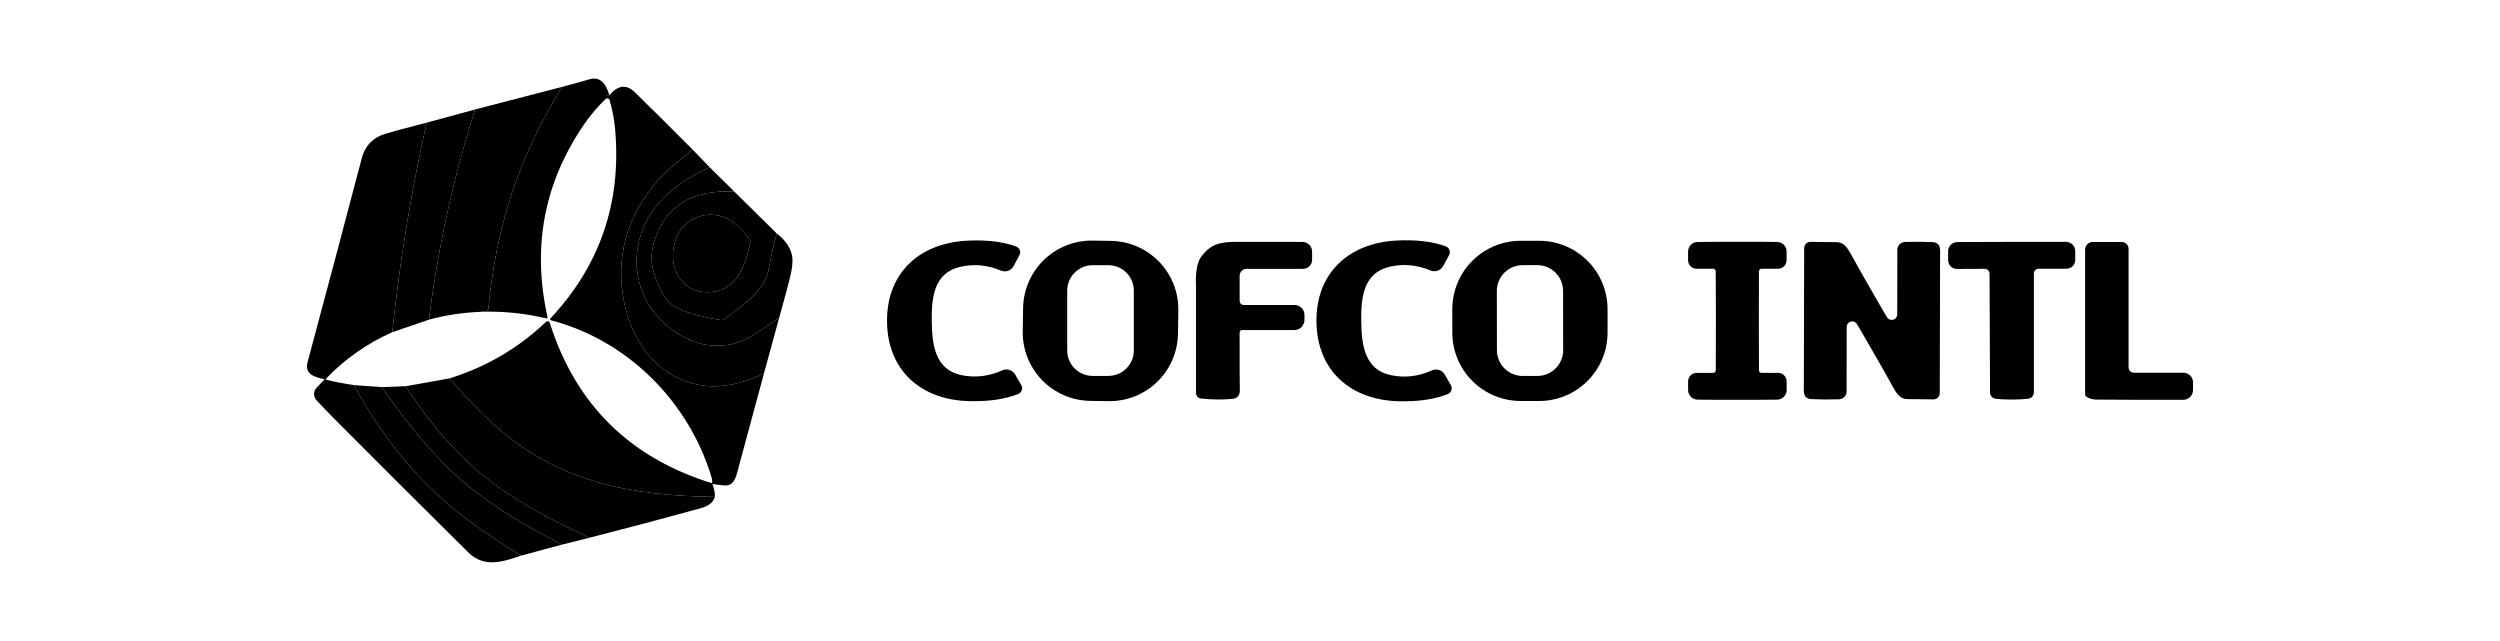 <svg xmlns="http://www.w3.org/2000/svg" width="3119" height="800" viewBox="0 0 3119 800" fill="none"><path d="M760.237 118.971C756.83 118.09 755.507 119.382 756.268 122.849C746.079 132.55 737.047 143.102 729.17 154.506C678.867 227.523 663.509 307.852 683.095 395.496C683.146 395.729 683.139 395.97 683.072 396.199C683.006 396.427 682.883 396.635 682.714 396.804C682.546 396.972 682.338 397.095 682.109 397.162C681.881 397.228 681.639 397.236 681.407 397.184C653.914 390.676 626.299 387.97 598.562 389.064L606.774 388.061C607.412 387.971 608.002 387.666 608.449 387.194C608.896 386.723 609.173 386.112 609.237 385.461C618.954 282.551 647.01 196.701 701.342 108.343C712.26 105.515 723.589 102.367 735.329 98.9C747.22 95.403 755.523 102.094 760.237 118.971Z" fill="black"></path><path d="M864.243 186.757C842.255 203.818 827.124 217.29 818.852 227.173C781.018 272.303 767.622 322.298 778.662 377.159C786.645 416.799 809.363 453.885 844.353 470.854C882.034 489.192 916.34 482.897 953.109 465.928C941.978 507.53 930.786 548.934 919.533 590.14C913.922 610.804 905.163 605.422 888.877 603.916C888.573 603.643 888.315 603.278 888.102 602.822C888.223 602.244 888.345 601.651 888.467 601.043C888.706 599.844 888.659 598.623 888.33 597.485C860.73 503.196 784.82 425.056 687.241 399.556C687.017 399.5 686.813 399.386 686.647 399.226C686.481 399.066 686.36 398.866 686.295 398.644C686.231 398.423 686.225 398.189 686.279 397.965C686.333 397.741 686.444 397.535 686.602 397.367C748.431 331.497 775.392 252.977 767.485 161.805C766.39 149.307 764.048 136.899 760.459 124.583C760.256 123.969 759.831 123.462 759.273 123.169C758.239 122.621 757.236 122.515 756.263 122.849C755.502 119.382 756.825 118.09 760.231 118.972C770.906 106.047 781.551 104.785 792.165 115.186C816.312 138.845 840.339 162.702 864.243 186.757Z" fill="black"></path><path d="M701.34 108.343C647.008 196.701 618.952 282.551 609.235 385.46C609.171 386.112 608.893 386.722 608.447 387.194C608 387.665 607.41 387.971 606.772 388.061L598.56 389.064C576.663 390.037 555.541 393.276 535.195 398.78C546.174 309.859 565.35 222.459 592.721 136.579L701.34 108.343Z" fill="black"></path><path d="M592.727 136.579C565.355 222.459 546.18 309.859 535.201 398.78L489.445 414.427C498.63 326.266 512.909 239.124 532.282 153.001L592.727 136.579Z" fill="black"></path><path d="M532.276 153.001C512.903 239.124 498.624 326.266 489.44 414.427C458.327 428.233 430.941 447.377 407.28 471.857C406.367 471.158 405.592 471.629 404.953 473.271C393.548 470.398 379.406 467.843 383.831 451.421C406.58 366.788 429.085 282.11 451.348 197.385C455.423 181.876 465.094 171.749 480.361 167.005C487.235 164.846 504.539 160.178 532.276 153.001Z" fill="black"></path><path d="M864.244 186.757L885.092 208.379C853.341 223.98 823.962 243.047 807.129 274.796C783.909 318.496 792.394 370.818 828.935 403.616C848.095 420.767 868.38 429.951 889.791 431.168C926.514 433.221 944.807 413.742 972.087 396.5L953.11 465.927C916.341 482.896 882.035 489.191 844.354 470.854C809.364 453.885 786.646 416.799 778.662 377.158C767.623 322.297 781.019 272.302 818.853 227.173C827.125 217.289 842.255 203.817 864.244 186.757Z" fill="black"></path><path d="M885.098 208.379L916.073 238.987C863.033 236.554 829.807 257.158 816.395 300.797C812.351 313.965 811.849 326.008 814.89 336.925C820.182 356.084 828.667 376.793 846.367 385.096C858.624 390.874 876.263 395.603 899.285 399.282C900.061 399.412 900.854 399.382 901.615 399.193C902.376 399.005 903.09 398.663 903.71 398.187C923.874 383.089 954.028 363.017 958.727 337.062C961.464 321.948 964.916 306.682 969.083 291.263C979.119 298.927 985.399 307.731 987.923 317.675C989.626 324.487 988.547 335.298 984.684 350.108C980.579 365.709 976.382 381.173 972.093 396.5C944.813 413.743 926.52 433.221 889.797 431.168C868.386 429.951 848.101 420.767 828.941 403.616C792.4 370.818 783.915 318.496 807.135 274.796C823.968 243.047 853.347 223.98 885.098 208.379Z" fill="black"></path><path d="M916.071 238.987L969.08 291.263C964.914 306.681 961.462 321.947 958.725 337.061C954.026 363.017 923.872 383.088 903.708 398.187C903.087 398.662 902.374 399.004 901.613 399.193C900.852 399.381 900.059 399.411 899.283 399.282C876.26 395.602 858.621 390.873 846.365 385.095C828.665 376.793 820.179 356.083 814.888 336.924C811.846 326.007 812.348 313.964 816.393 300.796C829.805 257.157 863.031 236.554 916.071 238.987ZM935.185 298.059C925.149 285.865 916.679 277.836 909.775 273.974C889.429 262.525 862.788 267.36 849.239 287.066C828.619 316.99 841.347 365.389 883.681 364.568C918.397 363.929 929.665 332.5 936.143 302.028C936.299 301.346 936.294 300.634 936.128 299.946C935.962 299.258 935.64 298.613 935.185 298.059Z" fill="black"></path><path d="M936.143 302.028C929.665 332.5 918.397 363.929 883.681 364.568C841.346 365.389 828.619 316.99 849.238 287.066C862.787 267.36 889.429 262.525 909.775 273.974C916.679 277.837 925.149 285.865 935.185 298.06C935.639 298.613 935.962 299.258 936.128 299.946C936.294 300.634 936.299 301.347 936.143 302.028Z" fill="black"></path><path d="M1106.67 401.791C1105.8 340.894 1146.77 303.443 1206.26 300.295C1230.56 299.018 1251.02 301.421 1267.66 307.503C1268.71 307.882 1269.66 308.481 1270.45 309.26C1271.24 310.039 1271.86 310.98 1272.26 312.018C1272.66 313.056 1272.83 314.168 1272.76 315.278C1272.69 316.388 1272.38 317.47 1271.86 318.451L1264.51 331.999C1263.04 334.726 1260.61 336.807 1257.68 337.836C1254.76 338.864 1251.55 338.768 1248.68 337.564C1231.83 330.508 1214.85 328.973 1197.73 332.956C1165.06 340.62 1162.05 371.502 1162.46 401.016C1162.87 430.529 1166.75 461.32 1199.6 468.026C1216.84 471.553 1233.78 469.561 1250.42 462.05C1253.24 460.752 1256.45 460.552 1259.41 461.488C1262.37 462.425 1264.88 464.43 1266.43 467.113L1274.14 480.479C1274.69 481.445 1275.04 482.519 1275.14 483.629C1275.24 484.738 1275.11 485.857 1274.74 486.909C1274.37 487.961 1273.78 488.921 1273.01 489.725C1272.23 490.528 1271.3 491.155 1270.26 491.564C1253.81 498.102 1233.4 501.067 1209.04 500.459C1149.51 498.999 1107.49 462.689 1106.67 401.791Z" fill="black"></path><path d="M1469.65 416.448C1469.29 439.093 1459.95 460.669 1443.69 476.43C1427.42 492.191 1405.56 500.845 1382.92 500.489L1360.02 500.13C1348.8 499.954 1337.74 497.571 1327.44 493.117C1317.15 488.663 1307.84 482.226 1300.03 474.173C1292.23 466.12 1286.09 456.609 1281.96 446.182C1277.83 435.756 1275.8 424.618 1275.97 413.406L1276.43 384.215C1276.79 361.57 1286.12 339.994 1302.39 324.233C1318.65 308.472 1340.51 299.818 1363.16 300.174L1386.06 300.533C1397.27 300.709 1408.34 303.092 1418.63 307.546C1428.92 312 1438.24 318.437 1446.04 326.49C1453.85 334.543 1459.99 344.054 1464.12 354.481C1468.25 364.907 1470.28 376.045 1470.1 387.257L1469.65 416.448ZM1414.55 362.561C1414.55 354.153 1411.21 346.089 1405.27 340.144C1399.32 334.198 1391.25 330.858 1382.85 330.858H1363.14C1354.73 330.858 1346.67 334.198 1340.72 340.144C1334.77 346.089 1331.43 354.153 1331.43 362.561V437.281C1331.43 445.689 1334.77 453.753 1340.72 459.698C1346.67 465.644 1354.73 468.984 1363.14 468.984H1382.85C1391.25 468.984 1399.32 465.644 1405.27 459.698C1411.21 453.753 1414.55 445.689 1414.55 437.281V362.561Z" fill="black"></path><path d="M1698.3 400.97C1698.66 430.53 1702.58 461.366 1735.47 468.117C1752.75 471.645 1769.72 469.638 1786.39 462.096C1789.22 460.813 1792.43 460.625 1795.39 461.569C1798.35 462.513 1800.85 464.522 1802.4 467.205L1810.11 480.57C1810.66 481.532 1811 482.603 1811.1 483.709C1811.21 484.815 1811.07 485.931 1810.7 486.982C1810.33 488.033 1809.74 488.994 1808.97 489.8C1808.2 490.606 1807.27 491.239 1806.23 491.655C1789.75 498.224 1769.31 501.204 1744.92 500.596C1685.29 499.091 1643.23 462.735 1642.41 401.746C1641.55 340.757 1682.6 303.261 1742.14 300.113C1766.5 298.806 1787.01 301.208 1803.68 307.321C1804.73 307.706 1805.68 308.312 1806.48 309.098C1807.28 309.883 1807.9 310.829 1808.29 311.872C1808.69 312.915 1808.86 314.031 1808.79 315.142C1808.71 316.254 1808.4 317.335 1807.87 318.314L1800.53 331.862C1799.05 334.592 1796.61 336.675 1793.67 337.703C1790.74 338.732 1787.52 338.634 1784.65 337.427C1767.77 330.342 1750.76 328.806 1733.6 332.82C1700.9 340.483 1697.88 371.411 1698.3 400.97Z" fill="black"></path><path d="M2005.59 414.929C2005.59 437.564 1996.6 459.273 1980.59 475.279C1964.58 491.284 1942.87 500.276 1920.24 500.276H1897.24C1874.61 500.276 1852.9 491.284 1836.89 475.279C1820.88 459.273 1811.89 437.564 1811.89 414.929V385.734C1811.89 363.099 1820.88 341.39 1836.89 325.384C1852.9 309.379 1874.61 300.387 1897.24 300.387H1920.24C1942.87 300.387 1964.58 309.379 1980.59 325.384C1996.6 341.39 2005.59 363.099 2005.59 385.734V414.929ZM1950.1 362.854C1950.08 354.337 1946.68 346.175 1940.65 340.163C1934.62 334.151 1926.44 330.782 1917.93 330.797L1899.5 330.829C1895.28 330.836 1891.1 331.674 1887.21 333.295C1883.32 334.915 1879.78 337.287 1876.8 340.274C1873.83 343.261 1871.47 346.806 1869.86 350.705C1868.25 354.604 1867.43 358.781 1867.44 362.998L1867.57 436.988C1867.58 445.505 1870.98 453.667 1877.01 459.679C1883.04 465.691 1891.22 469.06 1899.74 469.045L1918.17 469.013C1922.38 469.006 1926.56 468.168 1930.45 466.547C1934.35 464.927 1937.88 462.555 1940.86 459.568C1943.84 456.581 1946.2 453.036 1947.8 449.137C1949.41 445.238 1950.23 441.061 1950.23 436.844L1950.1 362.854Z" fill="black"></path><path d="M1546.53 414.883C1546.53 458.188 1546.62 481.498 1546.8 484.813C1547.26 492.598 1544.4 496.84 1538.23 497.539C1526.52 498.817 1513.29 498.725 1498.54 497.266C1496.8 497.107 1495.17 496.298 1493.99 494.999C1492.81 493.699 1492.16 492.003 1492.15 490.241C1492.27 404.543 1492.27 360.448 1492.15 357.954C1491.3 339.89 1493.41 327.407 1498.49 320.503C1510.54 304.082 1522.53 301.664 1544.25 301.71C1594.19 301.77 1621.09 301.801 1624.95 301.801C1628.15 301.813 1631.21 303.092 1633.47 305.358C1635.73 307.623 1636.99 310.691 1636.99 313.889V324.061C1636.99 325.553 1636.7 327.03 1636.13 328.408C1635.56 329.786 1634.72 331.038 1633.67 332.093C1632.61 333.148 1631.36 333.984 1629.98 334.555C1628.6 335.126 1627.13 335.42 1625.63 335.42H1555.15C1554.03 335.42 1552.91 335.643 1551.87 336.076C1550.83 336.509 1549.88 337.145 1549.09 337.945C1548.29 338.746 1547.66 339.696 1547.23 340.742C1546.8 341.788 1546.58 342.909 1546.58 344.041V375.38C1546.58 376.057 1546.71 376.727 1546.97 377.352C1547.23 377.978 1547.61 378.546 1548.09 379.024C1548.56 379.503 1549.13 379.883 1549.76 380.142C1550.38 380.401 1551.05 380.534 1551.73 380.534H1615.1C1618.37 380.534 1621.52 381.837 1623.84 384.155C1626.16 386.473 1627.46 389.618 1627.46 392.896V399.054C1627.46 402.43 1626.12 405.667 1623.74 408.054C1621.37 410.44 1618.14 411.781 1614.78 411.781H1549.68C1548.84 411.781 1548.04 412.108 1547.45 412.69C1546.86 413.271 1546.53 414.06 1546.53 414.883Z" fill="black"></path><path d="M2167.5 301.664C2182.37 301.573 2198.94 301.634 2217.22 301.847C2220.35 301.894 2223.33 303.17 2225.52 305.398C2227.72 307.625 2228.95 310.626 2228.94 313.752V324.7C2228.94 327.495 2227.83 330.175 2225.84 332.151C2223.86 334.127 2221.17 335.238 2218.36 335.238H2197.7C2196.86 335.237 2196.06 335.565 2195.45 336.151C2194.85 336.738 2194.49 337.538 2194.46 338.385C2194.33 341.73 2194.29 362.349 2194.32 400.24C2194.32 438.102 2194.38 458.705 2194.5 462.05C2194.54 462.897 2194.89 463.697 2195.5 464.284C2196.1 464.871 2196.91 465.198 2197.74 465.198L2218.41 465.152C2221.21 465.152 2223.91 466.262 2225.89 468.238C2227.88 470.215 2228.99 472.895 2228.99 475.689L2229.04 486.637C2229.05 489.779 2227.82 492.799 2225.61 495.037C2223.41 497.276 2220.41 498.553 2217.27 498.589C2198.99 498.832 2182.41 498.893 2167.54 498.771C2152.7 498.893 2136.14 498.832 2117.86 498.589C2114.73 498.553 2111.73 497.282 2109.53 495.054C2107.33 492.825 2106.09 489.817 2106.09 486.683V475.735C2106.09 472.94 2107.21 470.26 2109.19 468.284C2111.18 466.308 2113.87 465.198 2116.68 465.198H2137.34C2138.18 465.198 2138.98 464.871 2139.58 464.284C2140.19 463.697 2140.55 462.897 2140.58 462.05C2140.7 458.735 2140.76 438.132 2140.76 400.24C2140.73 362.349 2140.66 341.73 2140.53 338.385C2140.49 337.546 2140.13 336.757 2139.52 336.18C2138.92 335.603 2138.12 335.282 2137.3 335.283H2116.63C2113.82 335.283 2111.13 334.173 2109.15 332.197C2107.16 330.221 2106.05 327.541 2106.05 324.746V313.798C2106.05 310.672 2107.28 307.671 2109.47 305.443C2111.66 303.216 2114.64 301.94 2117.77 301.892C2136.05 301.649 2152.62 301.573 2167.5 301.664Z" fill="black"></path><path d="M2351.34 391.072C2353.16 394.174 2354.27 395.983 2354.67 396.5C2355.55 397.63 2356.76 398.457 2358.14 398.864C2359.51 399.272 2360.98 399.24 2362.34 398.772C2363.7 398.305 2364.87 397.427 2365.7 396.259C2366.54 395.091 2366.98 393.692 2366.98 392.258L2367.12 311.608C2367.13 309.07 2368.13 306.634 2369.9 304.813C2371.67 302.993 2374.07 301.929 2376.61 301.847C2389.11 301.482 2400.48 301.558 2410.73 302.075C2422 302.622 2420.5 311.244 2420.45 320.732C2420.33 384.807 2420.19 441.386 2420.04 490.469C2420.04 491.501 2419.83 492.523 2419.43 493.475C2419.03 494.428 2418.45 495.292 2417.71 496.017C2416.97 496.743 2416.1 497.315 2415.13 497.702C2414.17 498.089 2413.14 498.282 2412.1 498.27L2379.62 497.905C2377.25 497.875 2374.91 497.314 2372.78 496.262C2369.16 494.468 2365.49 490.089 2361.78 483.125C2356.01 472.238 2341.92 447.529 2319.54 408.999C2317.75 405.867 2316.64 404.042 2316.21 403.525C2315.32 402.413 2314.11 401.603 2312.74 401.207C2311.38 400.811 2309.92 400.847 2308.58 401.312C2307.23 401.778 2306.06 402.648 2305.23 403.804C2304.4 404.959 2303.95 406.344 2303.94 407.767L2303.8 488.416C2303.79 490.955 2302.8 493.391 2301.03 495.212C2299.26 497.032 2296.85 498.096 2294.31 498.178C2281.81 498.543 2270.44 498.467 2260.19 497.95C2248.92 497.403 2250.43 488.781 2250.47 479.293C2250.59 415.218 2250.73 358.639 2250.88 309.556C2250.88 308.524 2251.09 307.502 2251.49 306.549C2251.89 305.597 2252.48 304.733 2253.21 304.008C2253.95 303.282 2254.83 302.709 2255.79 302.323C2256.75 301.936 2257.78 301.743 2258.82 301.755L2291.3 302.12C2293.67 302.15 2296.01 302.711 2298.15 303.763C2301.76 305.557 2305.43 309.951 2309.14 316.946C2314.92 327.802 2328.98 352.511 2351.34 391.072Z" fill="black"></path><path d="M2509.72 301.756C2531.53 301.634 2554.14 301.619 2577.56 301.71C2580.62 301.734 2583.54 302.961 2585.69 305.122C2587.85 307.284 2589.06 310.206 2589.06 313.251V324.29C2589.06 327.194 2587.9 329.978 2585.85 332.031C2583.8 334.084 2581.01 335.238 2578.11 335.238H2543.53C2541.92 335.238 2540.37 335.882 2539.24 337.028C2538.1 338.174 2537.46 339.729 2537.46 341.35V489.603C2537.45 491.517 2536.75 493.364 2535.48 494.799C2534.22 496.234 2532.47 497.16 2530.57 497.403C2525.19 498.102 2518.38 498.467 2510.13 498.498C2501.89 498.498 2495.08 498.163 2489.7 497.494C2487.8 497.262 2486.05 496.348 2484.77 494.921C2483.5 493.494 2482.78 491.653 2482.76 489.739L2482.17 341.487C2482.17 340.681 2482.01 339.882 2481.7 339.137C2481.4 338.393 2480.94 337.717 2480.38 337.149C2479.81 336.581 2479.13 336.131 2478.39 335.827C2477.65 335.522 2476.86 335.369 2476.06 335.375L2441.48 335.512C2440.04 335.518 2438.61 335.24 2437.28 334.696C2435.95 334.151 2434.74 333.35 2433.72 332.337C2432.7 331.325 2431.89 330.121 2431.33 328.795C2430.78 327.469 2430.49 326.047 2430.48 324.609L2430.44 313.57C2430.43 310.525 2431.62 307.599 2433.77 305.428C2435.91 303.258 2438.83 302.02 2441.89 301.984C2465.28 301.801 2487.89 301.725 2509.72 301.756Z" fill="black"></path><path d="M2602.97 494.939C2602.48 494.604 2602.08 494.15 2601.8 493.618C2601.52 493.085 2601.38 492.49 2601.38 491.883V311.425C2601.38 308.897 2602.38 306.472 2604.17 304.684C2605.96 302.896 2608.38 301.892 2610.91 301.892H2646.99C2648.13 301.892 2649.25 302.115 2650.29 302.548C2651.34 302.981 2652.29 303.616 2653.09 304.417C2653.89 305.217 2654.53 306.168 2654.96 307.214C2655.39 308.26 2655.62 309.381 2655.62 310.513V458.4C2655.62 460.155 2656.31 461.837 2657.54 463.077C2658.77 464.318 2660.44 465.015 2662.19 465.015H2724C2727.18 465.015 2730.23 466.274 2732.48 468.515C2734.73 470.757 2736 473.796 2736 476.966V486.637C2736 488.236 2735.68 489.82 2735.07 491.298C2734.46 492.775 2733.56 494.118 2732.43 495.249C2731.3 496.38 2729.96 497.277 2728.48 497.889C2727 498.501 2725.42 498.816 2723.82 498.816C2687.72 498.907 2651.77 498.816 2615.97 498.543C2610.71 498.512 2606.38 497.311 2602.97 494.939Z" fill="black"></path><path d="M888.102 602.821C888.315 603.277 888.574 603.642 888.878 603.916C891.068 609.663 892.056 615 891.843 619.927C785.824 618.376 695.362 601.544 615.072 528.786C598.862 514.098 580.721 495.197 560.648 472.085C606.511 457.914 646.716 434.376 681.265 401.471C681.613 401.15 682.035 400.92 682.494 400.804C682.953 400.688 683.434 400.689 683.893 400.807C684.351 400.925 684.773 401.156 685.119 401.48C685.465 401.803 685.724 402.208 685.873 402.657C718.019 504.29 785.429 571.011 888.102 602.821Z" fill="black"></path><path d="M407.276 471.857C406.364 472.983 406.486 473.682 407.641 473.956C418.772 476.601 430.025 478.761 441.399 480.433C479.72 549.906 525.612 606.47 587.381 651.357C607.514 666.015 628.453 679.943 650.198 693.141C627.069 701.124 603.94 708.742 584.187 689.127C516.367 621.949 461.016 566.754 418.134 523.54C409.405 514.721 401.65 506.662 394.868 499.364C392.885 497.215 391.795 494.392 391.821 491.468C391.846 488.544 392.985 485.74 395.005 483.626L404.95 473.271C405.588 471.629 406.364 471.158 407.276 471.857Z" fill="black"></path><path d="M560.648 472.085C580.72 495.197 598.861 514.097 615.071 528.786C695.361 601.543 785.823 618.376 891.842 619.927C889.926 626.647 884.163 631.331 874.553 633.976C827.443 646.962 781.094 659.248 735.506 670.834C694.053 651.736 660.432 633.642 634.642 616.551C580.583 580.788 541.67 536.312 506.133 481.847L560.648 472.085Z" fill="black"></path><path d="M476.343 482.988C501.129 518.994 526.311 550.226 551.888 576.684C594.086 620.247 646.319 651.357 701.245 679.457L650.197 693.141C628.452 679.943 607.513 666.015 587.38 651.357C525.611 606.471 479.718 549.907 441.398 480.434L476.343 482.988Z" fill="black"></path><path d="M506.133 481.847C541.67 536.312 580.583 580.788 634.642 616.551C660.432 633.642 694.053 651.736 735.506 670.834L701.246 679.456C646.32 651.356 594.087 620.246 551.889 576.682C526.312 550.225 501.13 518.993 476.344 482.987L506.133 481.847Z" fill="black"></path></svg>
